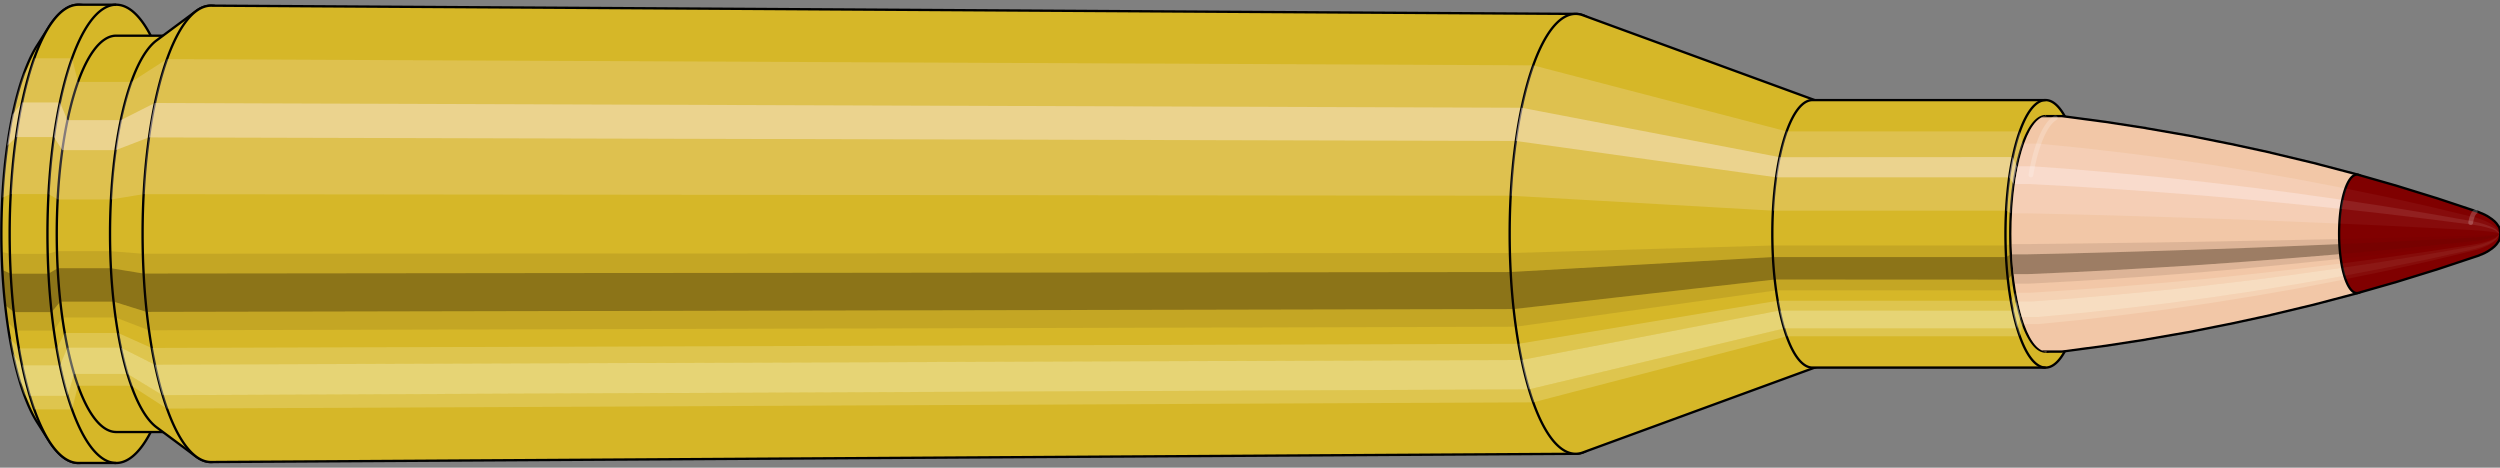 <svg viewBox="-0.543 -1.986 21.232 3.972" xmlns="http://www.w3.org/2000/svg" xmlns:xlink="http://www.w3.org/1999/xlink"><rect x="-0.543" y="-1.986" width="21.232" height="3.972" fill="#808080" stroke="none"/><defs><clipPath id="clip"><ellipse style="fill:white;stroke:none" cx="16.84"  cy="0"  rx="0.3"  ry="1"/><rect style="fill:white;" x="16.84"  y="-2"  width="100"  height="4"/></clipPath></defs><g id="calibersvg"><path style="fill:#d6b728;stroke:black;stroke-width:0.02;" d=" M -0.228 -1.599
 A 0.531 1.77 0 0 0 -0.228 1.599

 L -0.127 1.758
 A 0.584 1.946 0 1 0 -0.127 -1.758
 L -0.228 -1.599
 Z"/>
<path style="fill:#ffefef;opacity:0.2;" d=" M -0.341 -1.356
 A 0.531 1.77 0 0 0 -0.523 -0.307

 L -0.452 -0.338
 A 0.584 1.946 0 0 1 -0.252 -1.491

 L -0.341 -1.356
 Z "/>
<path style="fill:#ffefef;opacity:0.4;" d=" M -0.435 -1.015
 A 0.531 1.77 0 0 0 -0.481 -0.748

 L -0.406 -0.822
 A 0.584 1.946 0 0 1 -0.355 -1.116

 L -0.435 -1.015
 Z "/>
<path style="fill:#201000;opacity:0.1;" d=" M -0.529 0.154
 A 0.531 1.77 0 0 0 -0.523 0.307

 L -0.452 0.338
 A 0.584 1.946 0 0 1 -0.458 0.17

 L -0.529 0.154
 Z "/>
<path style="fill:#201000;opacity:0.4;" d=" M -0.523 0.307
 A 0.531 1.77 0 0 0 -0.499 0.605

 L -0.425 0.665
 A 0.584 1.946 0 0 1 -0.452 0.338

 L -0.523 0.307
 Z "/>
<path style="fill:#201000;opacity:0.1;" d=" M -0.499 0.605
 A 0.531 1.77 0 0 0 -0.481 0.748

 L -0.406 0.822
 A 0.584 1.946 0 0 1 -0.425 0.665

 L -0.499 0.605
 Z "/>
<path style="fill:#ffffe8;opacity:0.2;" d=" M -0.46 0.885
 A 0.531 1.77 0 0 0 -0.435 1.015

 L -0.355 1.116
 A 0.584 1.946 0 0 1 -0.382 0.973

 L -0.46 0.885
 Z "/>
<path style="fill:#ffffe8;opacity:0.4;" d=" M -0.435 1.015
 A 0.531 1.77 0 0 0 -0.376 1.252

 L -0.29 1.376
 A 0.584 1.946 0 0 1 -0.355 1.116

 L -0.435 1.015
 Z "/>
<path style="fill:#ffffe8;opacity:0.2;" d=" M -0.376 1.252
 A 0.531 1.77 0 0 0 -0.341 1.356

 L -0.252 1.491
 A 0.584 1.946 0 0 1 -0.29 1.376

 L -0.376 1.252
 Z "/>
<path style="fill:#d6b728;stroke:black;stroke-width:0.02;" d=" M 0.123 -1.946
 A 0.584 1.946 0 0 0 0.123 1.946

 L 0.444 1.946
 A 0.584 1.946 0 0 0 0.444 -1.946
 L 0.123 -1.946
 Z "/>
<path style="fill:#ffefef;opacity:0.2;" d=" M -0.252 -1.491
 A 0.584 1.946 0 0 0 -0.452 -0.338

 L -0.131 -0.338
 A 0.584 1.946 0 0 1 0.069 -1.491

 L -0.252 -1.491
 Z "/>
<path style="fill:#ffefef;opacity:0.4;" d=" M -0.355 -1.116
 A 0.584 1.946 0 0 0 -0.406 -0.822

 L -0.085 -0.822
 A 0.584 1.946 0 0 1 -0.034 -1.116

 L -0.355 -1.116
 Z "/>
<path style="fill:#201000;opacity:0.1;" d=" M -0.458 0.17
 A 0.584 1.946 0 0 0 -0.452 0.338

 L -0.131 0.338
 A 0.584 1.946 0 0 1 -0.138 0.17

 L -0.458 0.17
 Z "/>
<path style="fill:#201000;opacity:0.4;" d=" M -0.452 0.338
 A 0.584 1.946 0 0 0 -0.425 0.665

 L -0.105 0.665
 A 0.584 1.946 0 0 1 -0.131 0.338

 L -0.452 0.338
 Z "/>
<path style="fill:#201000;opacity:0.1;" d=" M -0.425 0.665
 A 0.584 1.946 0 0 0 -0.406 0.822

 L -0.085 0.822
 A 0.584 1.946 0 0 1 -0.105 0.665

 L -0.425 0.665
 Z "/>
<path style="fill:#ffffe8;opacity:0.2;" d=" M -0.382 0.973
 A 0.584 1.946 0 0 0 -0.355 1.116

 L -0.034 1.116
 A 0.584 1.946 0 0 1 -0.062 0.973

 L -0.382 0.973
 Z "/>
<path style="fill:#ffffe8;opacity:0.4;" d=" M -0.355 1.116
 A 0.584 1.946 0 0 0 -0.29 1.376

 L 0.031 1.376
 A 0.584 1.946 0 0 1 -0.034 1.116

 L -0.355 1.116
 Z "/>
<path style="fill:#ffffe8;opacity:0.2;" d=" M -0.29 1.376
 A 0.584 1.946 0 0 0 -0.252 1.491

 L 0.069 1.491
 A 0.584 1.946 0 0 1 0.031 1.376

 L -0.29 1.376
 Z "/>
<path style="fill:#d6b728;stroke:black;stroke-width:0.02;" d=" M 0.444 -1.683
 A 0.505 1.683 0 0 0 0.444 1.683

 L 0.898 1.683
 A 0.505 1.683 0 0 0 0.898 -1.683
 L 0.444 -1.683
 Z "/>
<path style="fill:none;stroke:black;stroke-width:0.02;" d=" M 0.444 -1.946
 A 0.584 1.946 0 0 0 0.444 1.946
"/>
<path style="fill:#ffefef;opacity:0.2;" d=" M 0.069 -1.491
 A 0.584 1.946 0 0 0 -0.131 -0.338

 L -0.053 -0.292
 L 0.4 -0.292
 A 0.505 1.683 0 0 1 0.573 -1.29

 L 0.119 -1.29
 L 0.069 -1.491
 Z "/>
<path style="fill:#ffefef;opacity:0.4;" d=" M -0.034 -1.116
 A 0.584 1.946 0 0 0 -0.085 -0.822

 L -0.014 -0.711
 L 0.44 -0.711
 A 0.505 1.683 0 0 1 0.484 -0.966

 L 0.03 -0.966
 L -0.034 -1.116
 Z "/>
<path style="fill:#201000;opacity:0.1;" d=" M -0.138 0.17
 A 0.584 1.946 0 0 0 -0.131 0.338

 L -0.053 0.292
 L 0.4 0.292
 A 0.505 1.683 0 0 1 0.395 0.147

 L -0.059 0.147
 L -0.138 0.17
 Z "/>
<path style="fill:#201000;opacity:0.4;" d=" M -0.131 0.338
 A 0.584 1.946 0 0 0 -0.105 0.665

 L -0.031 0.576
 L 0.423 0.576
 A 0.505 1.683 0 0 1 0.4 0.292

 L -0.053 0.292
 L -0.131 0.338
 Z "/>
<path style="fill:#201000;opacity:0.1;" d=" M -0.105 0.665
 A 0.584 1.946 0 0 0 -0.085 0.822

 L -0.014 0.711
 L 0.44 0.711
 A 0.505 1.683 0 0 1 0.423 0.576

 L -0.031 0.576
 L -0.105 0.665
 Z "/>
<path style="fill:#ffffe8;opacity:0.2;" d=" M -0.062 0.973
 A 0.584 1.946 0 0 0 -0.034 1.116

 L 0.03 0.966
 L 0.484 0.966
 A 0.505 1.683 0 0 1 0.46 0.842

 L 0.007 0.842
 L -0.062 0.973
 Z "/>
<path style="fill:#ffffe8;opacity:0.4;" d=" M -0.034 1.116
 A 0.584 1.946 0 0 0 0.031 1.376

 L 0.087 1.19
 L 0.54 1.19
 A 0.505 1.683 0 0 1 0.484 0.966

 L 0.03 0.966
 L -0.034 1.116
 Z "/>
<path style="fill:#ffffe8;opacity:0.2;" d=" M 0.031 1.376
 A 0.584 1.946 0 0 0 0.069 1.491

 L 0.119 1.29
 L 0.573 1.29
 A 0.505 1.683 0 0 1 0.54 1.19

 L 0.087 1.19
 L 0.031 1.376
 Z "/>
<path style="fill:#d6b728;stroke:black;stroke-width:0.02;" d=" M 0.787 -1.643
 A 0.505 1.683 0 0 0 0.787 1.643

 L 1.121 1.891
 A 0.581 1.938 0 1 0 1.121 -1.891
 L 0.787 -1.643
 Z "/>
<path style="fill:#ffefef;opacity:0.2;" d=" M 0.573 -1.29
 A 0.505 1.683 0 0 0 0.4 -0.292

 L 0.675 -0.337
 A 0.581 1.938 0 0 1 0.874 -1.484

 L 0.573 -1.29
 Z "/>
<path style="fill:#ffefef;opacity:0.4;" d=" M 0.484 -0.966
 A 0.505 1.683 0 0 0 0.44 -0.711

 L 0.721 -0.819
 A 0.581 1.938 0 0 1 0.771 -1.111

 L 0.484 -0.966
 Z "/>
<path style="fill:#201000;opacity:0.1;" d=" M 0.395 0.147
 A 0.505 1.683 0 0 0 0.4 0.292

 L 0.675 0.337
 A 0.581 1.938 0 0 1 0.668 0.169

 L 0.395 0.147
 Z "/>
<path style="fill:#201000;opacity:0.4;" d=" M 0.4 0.292
 A 0.505 1.683 0 0 0 0.423 0.576

 L 0.701 0.663
 A 0.581 1.938 0 0 1 0.675 0.337

 L 0.4 0.292
 Z "/>
<path style="fill:#201000;opacity:0.1;" d=" M 0.423 0.576
 A 0.505 1.683 0 0 0 0.44 0.711

 L 0.721 0.819
 A 0.581 1.938 0 0 1 0.701 0.663

 L 0.423 0.576
 Z "/>
<path style="fill:#ffffe8;opacity:0.2;" d=" M 0.46 0.842
 A 0.505 1.683 0 0 0 0.484 0.966

 L 0.771 1.111
 A 0.581 1.938 0 0 1 0.744 0.969

 L 0.46 0.842
 Z "/>
<path style="fill:#ffffe8;opacity:0.4;" d=" M 0.484 0.966
 A 0.505 1.683 0 0 0 0.54 1.19

 L 0.837 1.37
 A 0.581 1.938 0 0 1 0.771 1.111

 L 0.484 0.966
 Z "/>
<path style="fill:#ffffe8;opacity:0.2;" d=" M 0.54 1.19
 A 0.505 1.683 0 0 0 0.573 1.29

 L 0.874 1.484
 A 0.581 1.938 0 0 1 0.837 1.37

 L 0.54 1.19
 Z "/>
<path style="fill:#d6b728;stroke:black;stroke-width:0.02;" d=" M 1.249 -1.938
 A 0.581 1.938 0 1 0 1.249 1.938

 L 12.839 1.868
 A 0.56 1.868 0 0 0 12.839 -1.868
 L 1.249 -1.938
 Z "/>
<path style="fill:#ffefef;opacity:0.2;" d=" M 0.874 -1.484
 A 0.581 1.938 0 0 0 0.675 -0.337

 L 12.286 -0.324
 A 0.56 1.868 0 0 1 12.478 -1.431

 L 0.874 -1.484
 Z "/>
<path style="fill:#ffefef;opacity:0.4;" d=" M 0.771 -1.111
 A 0.581 1.938 0 0 0 0.721 -0.819

 L 12.33 -0.789
 A 0.56 1.868 0 0 1 12.379 -1.071

 L 0.771 -1.111
 Z "/>
<path style="fill:#201000;opacity:0.1;" d=" M 0.668 0.169
 A 0.581 1.938 0 0 0 0.675 0.337

 L 12.286 0.324
 A 0.56 1.868 0 0 1 12.28 0.163

 L 0.668 0.169
 Z "/>
<path style="fill:#201000;opacity:0.4;" d=" M 0.675 0.337
 A 0.581 1.938 0 0 0 0.701 0.663

 L 12.312 0.639
 A 0.56 1.868 0 0 1 12.286 0.324

 L 0.675 0.337
 Z "/>
<path style="fill:#201000;opacity:0.1;" d=" M 0.701 0.663
 A 0.581 1.938 0 0 0 0.721 0.819

 L 12.33 0.789
 A 0.56 1.868 0 0 1 12.312 0.639

 L 0.701 0.663
 Z "/>
<path style="fill:#ffffe8;opacity:0.2;" d=" M 0.744 0.969
 A 0.581 1.938 0 0 0 0.771 1.111

 L 12.379 1.071
 A 0.56 1.868 0 0 1 12.353 0.934

 L 0.744 0.969
 Z "/>
<path style="fill:#ffffe8;opacity:0.4;" d=" M 0.771 1.111
 A 0.581 1.938 0 0 0 0.837 1.37

 L 12.442 1.321
 A 0.56 1.868 0 0 1 12.379 1.071

 L 0.771 1.111
 Z "/>
<path style="fill:#ffffe8;opacity:0.2;" d=" M 0.837 1.37
 A 0.581 1.938 0 0 0 0.874 1.484

 L 12.478 1.431
 A 0.56 1.868 0 0 1 12.442 1.321

 L 0.837 1.37
 Z "/>
<path style="fill:#d6b728;stroke:black;stroke-width:0.02;" d=" M 12.899 -1.857
 A 0.56 1.868 0 1 0 12.899 1.857

 L 14.888 1.129
 A 0.341 1.136 0 0 0 14.888 -1.129
 L 12.899 -1.857
 Z "/>
<path style="fill:#ffefef;opacity:0.2;" d=" M 12.478 -1.431
 A 0.56 1.868 0 0 0 12.286 -0.324

 L 14.515 -0.197
 A 0.341 1.136 0 0 1 14.631 -0.87

 L 12.478 -1.431
 Z "/>
<path style="fill:#ffefef;opacity:0.4;" d=" M 12.379 -1.071
 A 0.56 1.868 0 0 0 12.33 -0.789

 L 14.542 -0.48
 A 0.341 1.136 0 0 1 14.571 -0.651

 L 12.379 -1.071
 Z "/>
<path style="fill:#201000;opacity:0.1;" d=" M 12.28 0.163
 A 0.56 1.868 0 0 0 12.286 0.324

 L 14.515 0.197
 A 0.341 1.136 0 0 1 14.511 0.099

 L 12.28 0.163
 Z "/>
<path style="fill:#201000;opacity:0.4;" d=" M 12.286 0.324
 A 0.56 1.868 0 0 0 12.312 0.639

 L 14.53 0.388
 A 0.341 1.136 0 0 1 14.515 0.197

 L 12.286 0.324
 Z "/>
<path style="fill:#201000;opacity:0.1;" d=" M 12.312 0.639
 A 0.56 1.868 0 0 0 12.33 0.789

 L 14.542 0.48
 A 0.341 1.136 0 0 1 14.53 0.388

 L 12.312 0.639
 Z "/>
<path style="fill:#ffffe8;opacity:0.2;" d=" M 12.353 0.934
 A 0.56 1.868 0 0 0 12.379 1.071

 L 14.571 0.651
 A 0.341 1.136 0 0 1 14.555 0.568

 L 12.353 0.934
 Z "/>
<path style="fill:#ffffe8;opacity:0.4;" d=" M 12.379 1.071
 A 0.56 1.868 0 0 0 12.442 1.321

 L 14.61 0.803
 A 0.341 1.136 0 0 1 14.571 0.651

 L 12.379 1.071
 Z "/>
<path style="fill:#ffffe8;opacity:0.2;" d=" M 12.442 1.321
 A 0.56 1.868 0 0 0 12.478 1.431

 L 14.631 0.87
 A 0.341 1.136 0 0 1 14.61 0.803

 L 12.442 1.321
 Z "/>
<path style="fill:#d6b728;stroke:black;stroke-width:0.02;" d=" M 14.85 -1.136
 A 0.341 1.136 0 0 0 14.85 1.136

 L 16.83 1.136
 A 0.341 1.136 0 1 0 16.83 -1.136
 L 14.85 -1.136
 Z "/>
<path style="fill:#ffefef;opacity:0.2;" d=" M 14.631 -0.87
 A 0.341 1.136 0 0 0 14.515 -0.197

 L 16.495 -0.197
 A 0.341 1.136 0 0 1 16.611 -0.87

 L 14.631 -0.87
 Z "/>
<path style="fill:#ffefef;opacity:0.4;" d=" M 14.571 -0.651
 A 0.341 1.136 0 0 0 14.542 -0.48

 L 16.521 -0.48
 A 0.341 1.136 0 0 1 16.551 -0.652

 L 14.571 -0.651
 Z "/>
<path style="fill:#201000;opacity:0.1;" d=" M 14.511 0.099
 A 0.341 1.136 0 0 0 14.515 0.197

 L 16.495 0.197
 A 0.341 1.136 0 0 1 16.491 0.099

 L 14.511 0.099
 Z "/>
<path style="fill:#201000;opacity:0.4;" d=" M 14.515 0.197
 A 0.341 1.136 0 0 0 14.53 0.388

 L 16.51 0.389
 A 0.341 1.136 0 0 1 16.495 0.197

 L 14.515 0.197
 Z "/>
<path style="fill:#201000;opacity:0.1;" d=" M 14.53 0.388
 A 0.341 1.136 0 0 0 14.542 0.48

 L 16.521 0.48
 A 0.341 1.136 0 0 1 16.51 0.389

 L 14.53 0.388
 Z "/>
<path style="fill:#ffffe8;opacity:0.2;" d=" M 14.555 0.568
 A 0.341 1.136 0 0 0 14.571 0.651

 L 16.551 0.652
 A 0.341 1.136 0 0 1 16.535 0.568

 L 14.555 0.568
 Z "/>
<path style="fill:#ffffe8;opacity:0.4;" d=" M 14.571 0.651
 A 0.341 1.136 0 0 0 14.61 0.803

 L 16.589 0.803
 A 0.341 1.136 0 0 1 16.551 0.652

 L 14.571 0.651
 Z "/>
<path style="fill:#ffffe8;opacity:0.2;" d=" M 14.61 0.803
 A 0.341 1.136 0 0 0 14.631 0.87

 L 16.611 0.87
 A 0.341 1.136 0 0 1 16.589 0.803

 L 14.61 0.803
 Z "/>
<ellipse style="fill:black;opacity:0.7;" cx="16.83"  cy="0"  rx="0.3"  ry="1"/>
<path style="fill:none;stroke:black;stroke-width:0.02" d=" M 16.83 1
 A 0.3 1 0 0 0 16.83 -1
"/>
<path style="fill:none;stroke:black;stroke-width:0.02;" d=" M 16.83 -1.136
 A 0.341 1.136 0 0 0 16.83 1.136
"/>
<path style="fill:none;stroke:black;stroke-width:0.02;" d=" M 16.83 -1
 A 0.3 1 0 0 0 16.83 1
"/>
<path style="fill:#ffefef;opacity:0.2;" d=" M 16.611 -0.87
 A 0.341 1.136 0 0 0 16.495 -0.197

 L 16.535 -0.174
 A 0.3 1 0 0 1 16.637 -0.766

 L 16.611 -0.87
 Z "/>
<path style="fill:#ffefef;opacity:0.4;" d=" M 16.551 -0.652
 A 0.341 1.136 0 0 0 16.521 -0.48

 L 16.558 -0.423
 A 0.3 1 0 0 1 16.585 -0.574

 L 16.551 -0.652
 Z "/>
<path style="fill:#201000;opacity:0.1;" d=" M 16.491 0.099
 A 0.341 1.136 0 0 0 16.495 0.197

 L 16.535 0.174
 A 0.3 1 0 0 1 16.531 0.087

 L 16.491 0.099
 Z "/>
<path style="fill:#201000;opacity:0.4;" d=" M 16.495 0.197
 A 0.341 1.136 0 0 0 16.51 0.389

 L 16.548 0.342
 A 0.3 1 0 0 1 16.535 0.174

 L 16.495 0.197
 Z "/>
<path style="fill:#201000;opacity:0.1;" d=" M 16.51 0.389
 A 0.341 1.136 0 0 0 16.521 0.48

 L 16.558 0.423
 A 0.3 1 0 0 1 16.548 0.342

 L 16.51 0.389
 Z "/>
<path style="fill:#ffffe8;opacity:0.2;" d=" M 16.535 0.568
 A 0.341 1.136 0 0 0 16.551 0.652

 L 16.585 0.574
 A 0.3 1 0 0 1 16.57 0.5

 L 16.535 0.568
 Z "/>
<path style="fill:#ffffe8;opacity:0.4;" d=" M 16.551 0.652
 A 0.341 1.136 0 0 0 16.589 0.803

 L 16.618 0.707
 A 0.3 1 0 0 1 16.585 0.574

 L 16.551 0.652
 Z "/>
<path style="fill:#ffffe8;opacity:0.2;" d=" M 16.589 0.803
 A 0.341 1.136 0 0 0 16.611 0.87

 L 16.637 0.766
 A 0.3 1 0 0 1 16.618 0.707

 L 16.589 0.803
 Z "/>
</g><g clip-path="url(#clip)"><g id="bulletsvg" transform="translate(12.994 0)"><path style="fill:#f2c7a7;stroke:black;stroke-width:0.02;" d=" M -0.012 -0.82
 A 0.246 0.821 0 0 0 -0.012 0.82

 L 1.109 0.999
 A 0.3 1 0 1 0 1.109 -0.999
 L -0.012 -0.82
 Z"/>
<path style="fill:#ffefef;opacity:0.2;" d=" M -0.158 -0.629
 A 0.246 0.821 0 0 0 -0.243 -0.143

 L 0.828 -0.174
 A 0.3 1 0 0 1 0.931 -0.766

 L -0.158 -0.629
 Z "/>
<path style="fill:#ffefef;opacity:0.4;" d=" M -0.202 -0.471
 A 0.246 0.821 0 0 0 -0.223 -0.347

 L 0.852 -0.423
 A 0.3 1 0 0 1 0.878 -0.574

 L -0.202 -0.471
 Z "/>
<path style="fill:#201000;opacity:0.1;" d=" M -0.245 0.072
 A 0.246 0.821 0 0 0 -0.243 0.143

 L 0.828 0.174
 A 0.3 1 0 0 1 0.825 0.087

 L -0.245 0.072
 Z "/>
<path style="fill:#201000;opacity:0.4;" d=" M -0.243 0.143
 A 0.246 0.821 0 0 0 -0.231 0.281

 L 0.842 0.342
 A 0.3 1 0 0 1 0.828 0.174

 L -0.243 0.143
 Z "/>
<path style="fill:#201000;opacity:0.1;" d=" M -0.231 0.281
 A 0.246 0.821 0 0 0 -0.223 0.347

 L 0.852 0.423
 A 0.3 1 0 0 1 0.842 0.342

 L -0.231 0.281
 Z "/>
<path style="fill:#ffffe8;opacity:0.2;" d=" M -0.213 0.41
 A 0.246 0.821 0 0 0 -0.202 0.471

 L 0.878 0.574
 A 0.3 1 0 0 1 0.864 0.5

 L -0.213 0.41
 Z "/>
<path style="fill:#ffffe8;opacity:0.4;" d=" M -0.202 0.471
 A 0.246 0.821 0 0 0 -0.174 0.581

 L 0.911 0.707
 A 0.3 1 0 0 1 0.878 0.574

 L -0.202 0.471
 Z "/>
<path style="fill:#ffffe8;opacity:0.2;" d=" M -0.174 0.581
 A 0.246 0.821 0 0 0 -0.158 0.629

 L 0.931 0.766
 A 0.3 1 0 0 1 0.911 0.707

 L -0.174 0.581
 Z "/>
<path style="fill:#f2c7a7;stroke:black;stroke-width:0.02;" d=" M 1.123 -1
 A 0.3 1 0 0 0 1.123 1

 L 3.971 1
 A 0.3 1 0 0 0 3.983 0.999
 L 4.335 0.952
 A 0.286 0.953 0 0 0 4.337 0.952
 L 4.688 0.898
 A 0.27 0.899 0 0 0 4.69 0.897
 L 5.041 0.836
 A 0.251 0.837 0 0 0 5.043 0.836
 L 5.394 0.766
 A 0.23 0.768 0 0 0 5.396 0.766
 L 5.747 0.69
 A 0.207 0.691 0 0 0 5.748 0.689
 L 6.099 0.605
 A 0.182 0.607 0 0 0 6.1 0.605
 L 6.45 0.513
 A 0.154 0.514 0 0 0 6.451 0.513
 L 6.493 0.501
 A 0.151 0.503 0 0 0 6.493 -0.501
 L 6.451 -0.513
 A 0.154 0.514 0 0 0 6.45 -0.513
 L 6.1 -0.605
 A 0.182 0.607 0 0 0 6.099 -0.605
 L 5.748 -0.689
 A 0.207 0.691 0 0 0 5.747 -0.69
 L 5.396 -0.766
 A 0.23 0.768 0 0 0 5.394 -0.766
 L 5.043 -0.836
 A 0.251 0.837 0 0 0 5.041 -0.836
 L 4.69 -0.897
 A 0.27 0.899 0 0 0 4.688 -0.898
 L 4.337 -0.952
 A 0.286 0.953 0 0 0 4.335 -0.952
 L 3.983 -0.999
 A 0.3 1 0 0 0 3.971 -1
 L 1.123 -1
 Z "/>
<path style="fill:#ffefef;opacity:0.2;" d=" M 0.931 -0.766
 A 0.3 1 0 0 0 0.828 -0.174

 L 3.675 -0.174
 L 4.042 -0.166
 L 4.41 -0.156
 L 4.781 -0.145
 L 5.154 -0.133
 L 5.529 -0.12
 L 5.906 -0.105
 L 6.286 -0.089
 L 6.332 -0.087
 A 0.151 0.503 0 0 1 6.383 -0.385

 L 6.339 -0.394
 L 5.969 -0.465
 L 5.6 -0.529
 L 5.233 -0.588
 L 4.867 -0.641
 L 4.502 -0.688
 L 4.139 -0.73
 L 3.778 -0.766
 L 0.931 -0.766
 Z "/>
<path style="fill:#ffefef;opacity:0.4;" d=" M 0.878 -0.574
 A 0.3 1 0 0 0 0.852 -0.423

 L 3.699 -0.423
 L 4.064 -0.403
 L 4.431 -0.38
 L 4.801 -0.354
 L 5.172 -0.325
 L 5.545 -0.292
 L 5.921 -0.256
 L 6.298 -0.217
 L 6.343 -0.212
 A 0.151 0.503 0 0 1 6.357 -0.288

 L 6.312 -0.295
 L 5.936 -0.348
 L 5.563 -0.396
 L 5.192 -0.44
 L 4.822 -0.48
 L 4.455 -0.515
 L 4.089 -0.547
 L 3.725 -0.574
 L 0.878 -0.574
 Z "/>
<path style="fill:#201000;opacity:0.1;" d=" M 0.825 0.087
 A 0.3 1 0 0 0 0.828 0.174

 L 3.675 0.174
 L 4.042 0.166
 L 4.41 0.156
 L 4.781 0.145
 L 5.154 0.133
 L 5.529 0.12
 L 5.906 0.105
 L 6.286 0.089
 L 6.332 0.087
 A 0.151 0.503 0 0 1 6.33 0.044

 L 6.284 0.045
 L 5.904 0.053
 L 5.527 0.06
 L 5.151 0.067
 L 4.778 0.073
 L 4.407 0.078
 L 4.038 0.083
 L 3.672 0.087
 L 0.825 0.087
 Z "/>
<path style="fill:#201000;opacity:0.4;" d=" M 0.828 0.174
 A 0.3 1 0 0 0 0.842 0.342

 L 3.689 0.342
 L 4.055 0.326
 L 4.422 0.307
 L 4.792 0.286
 L 5.164 0.263
 L 5.538 0.236
 L 5.915 0.207
 L 6.293 0.176
 L 6.338 0.172
 A 0.151 0.503 0 0 1 6.332 0.087

 L 6.286 0.089
 L 5.906 0.105
 L 5.529 0.12
 L 5.154 0.133
 L 4.781 0.145
 L 4.41 0.156
 L 4.042 0.166
 L 3.675 0.174
 L 0.828 0.174
 Z "/>
<path style="fill:#201000;opacity:0.1;" d=" M 0.842 0.342
 A 0.3 1 0 0 0 0.852 0.423

 L 3.699 0.423
 L 4.064 0.403
 L 4.431 0.38
 L 4.801 0.354
 L 5.172 0.325
 L 5.545 0.292
 L 5.921 0.256
 L 6.298 0.217
 L 6.343 0.212
 A 0.151 0.503 0 0 1 6.338 0.172

 L 6.293 0.176
 L 5.915 0.207
 L 5.538 0.236
 L 5.164 0.263
 L 4.792 0.286
 L 4.422 0.307
 L 4.055 0.326
 L 3.689 0.342
 L 0.842 0.342
 Z "/>
<path style="fill:#ffffe8;opacity:0.2;" d=" M 0.864 0.5
 A 0.3 1 0 0 0 0.878 0.574

 L 3.725 0.574
 L 4.089 0.547
 L 4.455 0.515
 L 4.822 0.48
 L 5.192 0.44
 L 5.563 0.396
 L 5.936 0.348
 L 6.312 0.295
 L 6.357 0.288
 A 0.151 0.503 0 0 1 6.35 0.252

 L 6.304 0.257
 L 5.928 0.303
 L 5.553 0.345
 L 5.181 0.384
 L 4.811 0.418
 L 4.442 0.449
 L 4.076 0.476
 L 3.711 0.5
 L 0.864 0.5
 Z "/>
<path style="fill:#ffffe8;opacity:0.4;" d=" M 0.878 0.574
 A 0.3 1 0 0 0 0.911 0.707

 L 3.759 0.707
 L 4.121 0.674
 L 4.485 0.635
 L 4.851 0.592
 L 5.218 0.543
 L 5.587 0.489
 L 5.957 0.429
 L 6.329 0.364
 L 6.374 0.356
 A 0.151 0.503 0 0 1 6.357 0.288

 L 6.312 0.295
 L 5.936 0.348
 L 5.563 0.396
 L 5.192 0.44
 L 4.822 0.48
 L 4.455 0.515
 L 4.089 0.547
 L 3.725 0.574
 L 0.878 0.574
 Z "/>
<path style="fill:#ffffe8;opacity:0.2;" d=" M 0.911 0.707
 A 0.3 1 0 0 0 0.931 0.766

 L 3.778 0.766
 L 4.139 0.73
 L 4.502 0.688
 L 4.867 0.641
 L 5.233 0.588
 L 5.6 0.529
 L 5.969 0.465
 L 6.339 0.394
 L 6.383 0.385
 A 0.151 0.503 0 0 1 6.374 0.356

 L 6.329 0.364
 L 5.957 0.429
 L 5.587 0.489
 L 5.218 0.543
 L 4.851 0.592
 L 4.485 0.635
 L 4.121 0.674
 L 3.759 0.707
 L 0.911 0.707
 Z "/>
<path style="fill:#800000;stroke:black;stroke-width:0.02;" d=" M 6.493 -0.501
 A 0.151 0.503 0 1 0 6.493 0.501

 L 6.801 0.413
 A 0.124 0.414 0 0 0 6.802 0.413
 L 7.151 0.305
 A 0.092 0.306 0 0 0 7.152 0.305
 L 7.501 0.189
 A 0.057 0.19 0 0 0 7.502 0.189
 L 7.521 0.182
 A 0.055 0.183 0 0 0 7.522 0.181
 L 7.542 0.173
 A 0.052 0.175 0 0 0 7.543 0.173
 L 7.562 0.164
 A 0.05 0.166 0 0 0 7.563 0.164
 L 7.583 0.153
 A 0.046 0.155 0 0 0 7.584 0.153
 L 7.603 0.141
 A 0.043 0.143 0 0 0 7.604 0.14
 L 7.623 0.127
 A 0.039 0.13 0 0 0 7.625 0.126
 L 7.644 0.11
 A 0.034 0.114 0 0 0 7.646 0.109
 L 7.664 0.09
 A 0.028 0.094 0 0 0 7.667 0.086
 L 7.684 0.062
 A 0.02 0.067 0 0 0 7.684 -0.062
 L 7.667 -0.086
 A 0.028 0.094 0 0 0 7.664 -0.09
 L 7.646 -0.109
 A 0.034 0.114 0 0 0 7.644 -0.11
 L 7.625 -0.126
 A 0.039 0.13 0 0 0 7.623 -0.127
 L 7.604 -0.14
 A 0.043 0.143 0 0 0 7.603 -0.141
 L 7.584 -0.153
 A 0.046 0.155 0 0 0 7.583 -0.153
 L 7.563 -0.164
 A 0.05 0.166 0 0 0 7.562 -0.164
 L 7.543 -0.173
 A 0.052 0.175 0 0 0 7.542 -0.173
 L 7.522 -0.181
 A 0.055 0.183 0 0 0 7.521 -0.182
 L 7.502 -0.189
 A 0.057 0.19 0 0 0 7.501 -0.189
 L 7.152 -0.305
 A 0.092 0.306 0 0 0 7.151 -0.305
 L 6.802 -0.413
 A 0.124 0.414 0 0 0 6.801 -0.413
 L 6.493 -0.501
 Z "/>
<path style="fill:#ffefef;opacity:0.047;" d=" M 6.383 -0.385
 A 0.151 0.503 0 0 0 6.332 -0.087

 L 6.668 -0.072
 L 7.052 -0.053
 L 7.439 -0.033
 L 7.461 -0.032
 L 7.484 -0.03
 L 7.506 -0.029
 L 7.529 -0.027
 L 7.553 -0.025
 L 7.577 -0.022
 L 7.602 -0.02
 L 7.628 -0.016
 L 7.656 -0.012
 A 0.02 0.067 0 0 1 7.662 -0.051

 L 7.637 -0.072
 L 7.614 -0.087
 L 7.59 -0.1
 L 7.568 -0.11
 L 7.545 -0.119
 L 7.524 -0.127
 L 7.502 -0.134
 L 7.48 -0.14
 L 7.459 -0.145
 L 7.084 -0.235
 L 6.71 -0.318
 L 6.383 -0.385
 Z "/>
<path style="fill:#ffefef;opacity:0.094;" d=" M 6.357 -0.288
 A 0.151 0.503 0 0 0 6.343 -0.212

 L 6.678 -0.175
 L 7.06 -0.129
 L 7.444 -0.08
 L 7.466 -0.077
 L 7.488 -0.074
 L 7.51 -0.07
 L 7.533 -0.066
 L 7.556 -0.061
 L 7.58 -0.055
 L 7.604 -0.048
 L 7.63 -0.04
 L 7.657 -0.028
 A 0.02 0.067 0 0 1 7.659 -0.038

 L 7.632 -0.054
 L 7.607 -0.065
 L 7.583 -0.074
 L 7.56 -0.082
 L 7.537 -0.089
 L 7.515 -0.095
 L 7.492 -0.1
 L 7.471 -0.105
 L 7.449 -0.109
 L 7.068 -0.176
 L 6.689 -0.238
 L 6.357 -0.288
 Z "/>
<path style="fill:#201000;opacity:0.024;" d=" M 6.33 0.044
 A 0.151 0.503 0 0 0 6.332 0.087

 L 6.668 0.072
 L 7.052 0.053
 L 7.439 0.033
 L 7.461 0.032
 L 7.484 0.03
 L 7.506 0.029
 L 7.529 0.027
 L 7.553 0.025
 L 7.577 0.022
 L 7.602 0.02
 L 7.628 0.016
 L 7.656 0.012
 A 0.02 0.067 0 0 1 7.655 0.006

 L 7.627 0.008
 L 7.601 0.01
 L 7.577 0.011
 L 7.553 0.013
 L 7.529 0.013
 L 7.506 0.014
 L 7.483 0.015
 L 7.461 0.016
 L 7.439 0.017
 L 7.051 0.027
 L 6.667 0.036
 L 6.33 0.044
 Z "/>
<path style="fill:#201000;opacity:0.094;" d=" M 6.332 0.087
 A 0.151 0.503 0 0 0 6.338 0.172

 L 6.674 0.142
 L 7.056 0.105
 L 7.442 0.065
 L 7.464 0.062
 L 7.486 0.06
 L 7.509 0.057
 L 7.532 0.053
 L 7.555 0.049
 L 7.579 0.044
 L 7.603 0.039
 L 7.629 0.032
 L 7.657 0.023
 A 0.02 0.067 0 0 1 7.656 0.012

 L 7.628 0.016
 L 7.602 0.02
 L 7.577 0.022
 L 7.553 0.025
 L 7.529 0.027
 L 7.506 0.029
 L 7.484 0.03
 L 7.461 0.032
 L 7.439 0.033
 L 7.052 0.053
 L 6.668 0.072
 L 6.332 0.087
 Z "/>
<path style="fill:#201000;opacity:0.024;" d=" M 6.338 0.172
 A 0.151 0.503 0 0 0 6.343 0.212

 L 6.678 0.175
 L 7.06 0.129
 L 7.444 0.08
 L 7.466 0.077
 L 7.488 0.074
 L 7.51 0.07
 L 7.533 0.066
 L 7.556 0.061
 L 7.58 0.055
 L 7.604 0.048
 L 7.63 0.04
 L 7.657 0.028
 A 0.02 0.067 0 0 1 7.657 0.023

 L 7.629 0.032
 L 7.603 0.039
 L 7.579 0.044
 L 7.555 0.049
 L 7.532 0.053
 L 7.509 0.057
 L 7.486 0.06
 L 7.464 0.062
 L 7.442 0.065
 L 7.056 0.105
 L 6.674 0.142
 L 6.338 0.172
 Z "/>
<path style="fill:#ffffe8;opacity:0.047;" d=" M 6.35 0.252
 A 0.151 0.503 0 0 0 6.357 0.288

 L 6.689 0.238
 L 7.068 0.176
 L 7.449 0.109
 L 7.471 0.105
 L 7.492 0.1
 L 7.515 0.095
 L 7.537 0.089
 L 7.56 0.082
 L 7.583 0.074
 L 7.607 0.065
 L 7.632 0.054
 L 7.659 0.038
 A 0.02 0.067 0 0 1 7.658 0.034

 L 7.631 0.047
 L 7.606 0.057
 L 7.582 0.065
 L 7.558 0.072
 L 7.535 0.078
 L 7.512 0.083
 L 7.49 0.087
 L 7.468 0.091
 L 7.446 0.095
 L 7.063 0.153
 L 6.683 0.207
 L 6.35 0.252
 Z "/>
<path style="fill:#ffffe8;opacity:0.094;" d=" M 6.357 0.288
 A 0.151 0.503 0 0 0 6.374 0.356

 L 6.702 0.293
 L 7.078 0.217
 L 7.455 0.134
 L 7.477 0.129
 L 7.498 0.123
 L 7.52 0.117
 L 7.543 0.11
 L 7.565 0.101
 L 7.588 0.092
 L 7.611 0.081
 L 7.636 0.067
 L 7.661 0.048
 A 0.02 0.067 0 0 1 7.659 0.038

 L 7.632 0.054
 L 7.607 0.065
 L 7.583 0.074
 L 7.56 0.082
 L 7.537 0.089
 L 7.515 0.095
 L 7.492 0.1
 L 7.471 0.105
 L 7.449 0.109
 L 7.068 0.176
 L 6.689 0.238
 L 6.357 0.288
 Z "/>
<path style="fill:#ffffe8;opacity:0.047;" d=" M 6.374 0.356
 A 0.151 0.503 0 0 0 6.383 0.385

 L 6.71 0.318
 L 7.084 0.235
 L 7.459 0.145
 L 7.48 0.14
 L 7.502 0.134
 L 7.524 0.127
 L 7.545 0.119
 L 7.568 0.11
 L 7.59 0.1
 L 7.614 0.087
 L 7.637 0.072
 L 7.662 0.051
 A 0.02 0.067 0 0 1 7.661 0.048

 L 7.636 0.067
 L 7.611 0.081
 L 7.588 0.092
 L 7.565 0.101
 L 7.543 0.11
 L 7.52 0.117
 L 7.498 0.123
 L 7.477 0.129
 L 7.455 0.134
 L 7.078 0.217
 L 6.702 0.293
 L 6.374 0.356
 Z "/>
<path style="fill:#ffefef;opacity:0.047;" d=" M 7.662 -0.051
 A 0.02 0.067 0 0 0 7.656 -0.012

 L 7.695 0
 A 0 0 0 0 1 7.695 0

 L 7.662 -0.051
 Z "/>
<path style="fill:#ffefef;opacity:0.094;" d=" M 7.659 -0.038
 A 0.02 0.067 0 0 0 7.657 -0.028

 L 7.695 0
 A 0 0 0 0 1 7.695 0

 L 7.659 -0.038
 Z "/>
<path style="fill:#201000;opacity:0.024;" d=" M 7.655 0.006
 A 0.02 0.067 0 0 0 7.656 0.012

 L 7.695 0
 A 0 0 0 0 1 7.695 0

 L 7.655 0.006
 Z "/>
<path style="fill:#201000;opacity:0.094;" d=" M 7.656 0.012
 A 0.02 0.067 0 0 0 7.657 0.023

 L 7.695 0
 A 0 0 0 0 1 7.695 0

 L 7.656 0.012
 Z "/>
<path style="fill:#201000;opacity:0.024;" d=" M 7.657 0.023
 A 0.02 0.067 0 0 0 7.657 0.028

 L 7.695 0
 A 0 0 0 0 1 7.695 0

 L 7.657 0.023
 Z "/>
<path style="fill:#ffffe8;opacity:0.047;" d=" M 7.658 0.034
 A 0.02 0.067 0 0 0 7.659 0.038

 L 7.695 0
 A 0 0 0 0 1 7.695 0

 L 7.658 0.034
 Z "/>
<path style="fill:#ffffe8;opacity:0.094;" d=" M 7.659 0.038
 A 0.02 0.067 0 0 0 7.661 0.048

 L 7.695 0
 A 0 0 0 0 1 7.695 0

 L 7.659 0.038
 Z "/>
<path style="fill:#ffffe8;opacity:0.047;" d=" M 7.661 0.048
 A 0.02 0.067 0 0 0 7.662 0.051

 L 7.695 0
 A 0 0 0 0 1 7.695 0

 L 7.661 0.048
 Z "/>
<path style="fill:none;stroke:white;stroke-width:0.04;opacity:0.2;stroke-linecap:round" d=" M 3.919 -0.985
 A 0.3 1 0 0 0 3.711 -0.5
"/>
<path style="fill:none;stroke:white;stroke-width:0.04;opacity:0.2;stroke-linecap:round" d=" M 7.485 -0.187
 A 0.057 0.19 0 0 0 7.446 -0.095
"/>
</g></g></svg>